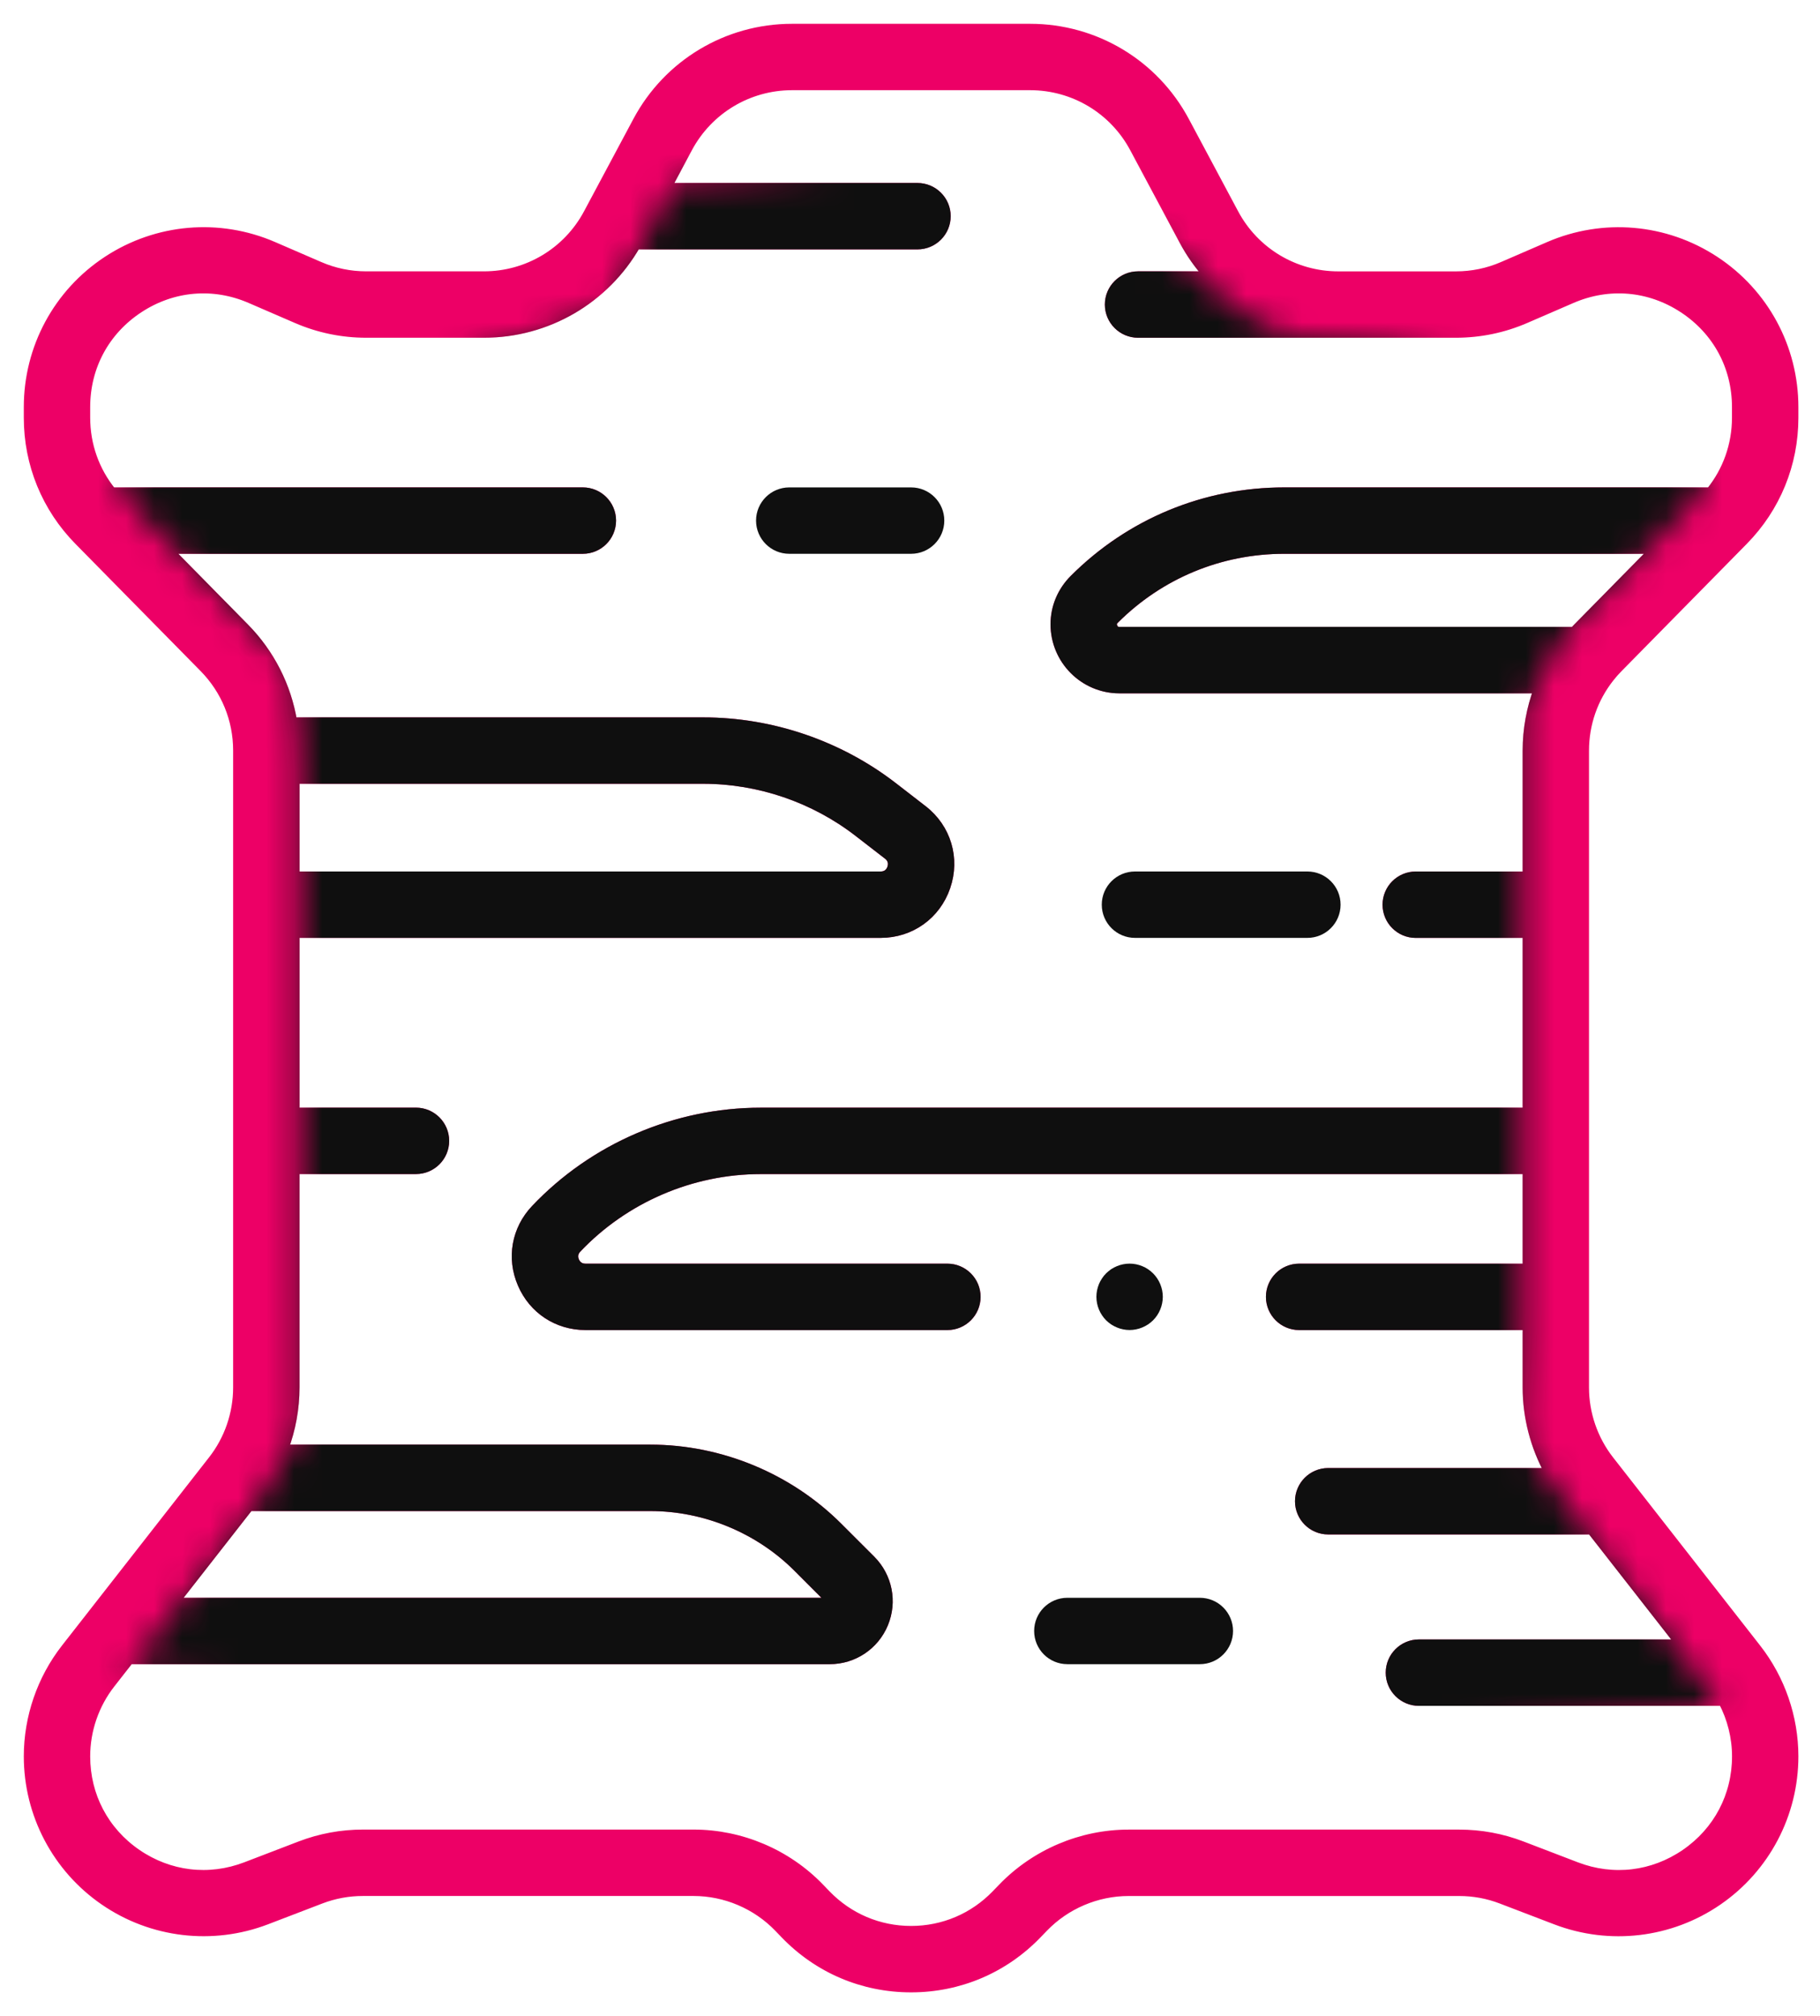 <svg width="65" height="72" viewBox="0 0 65 72" fill="none" xmlns="http://www.w3.org/2000/svg">
<path d="M40.535 33.343H46.693C47.264 33.343 47.728 32.879 47.728 32.307C47.728 31.736 47.264 31.272 46.693 31.272H40.535C39.963 31.272 39.499 31.736 39.499 32.307C39.499 32.879 39.963 33.343 40.535 33.343Z" fill="#0F0F0F" stroke="#0F0F0F" stroke-width="0.3"/>
<path d="M32.539 17.556H28.188C27.616 17.556 27.152 18.02 27.152 18.591C27.152 19.163 27.616 19.627 28.188 19.627H32.539C33.111 19.627 33.575 19.163 33.575 18.591C33.575 18.02 33.111 17.556 32.539 17.556Z" fill="#0F0F0F" stroke="#0F0F0F" stroke-width="0.3"/>
<path d="M42.852 57.209H38.12C37.548 57.209 37.084 57.673 37.084 58.245C37.084 58.816 37.548 59.28 38.12 59.28H42.852C43.423 59.28 43.887 58.816 43.887 58.245C43.887 57.673 43.423 57.209 42.852 57.209Z" fill="#0F0F0F" stroke="#0F0F0F" stroke-width="0.3"/>
<path d="M39.386 46.707C39.412 46.77 39.444 46.83 39.482 46.886C39.519 46.943 39.562 46.996 39.61 47.044C39.659 47.091 39.712 47.135 39.767 47.172C39.824 47.209 39.885 47.241 39.947 47.267C40.009 47.293 40.074 47.313 40.14 47.326C40.208 47.34 40.275 47.347 40.342 47.347C40.41 47.347 40.478 47.34 40.545 47.326C40.611 47.313 40.677 47.293 40.739 47.267C40.801 47.241 40.861 47.209 40.918 47.172C40.974 47.135 41.027 47.091 41.075 47.044C41.123 46.996 41.166 46.943 41.204 46.886C41.241 46.83 41.273 46.77 41.299 46.707C41.325 46.645 41.344 46.58 41.358 46.513C41.371 46.447 41.379 46.379 41.379 46.311C41.379 46.244 41.371 46.176 41.358 46.108C41.344 46.043 41.325 45.978 41.299 45.915C41.273 45.853 41.241 45.793 41.204 45.737C41.166 45.68 41.123 45.627 41.075 45.579C41.027 45.532 40.974 45.488 40.918 45.45C40.861 45.413 40.801 45.38 40.739 45.355C40.677 45.329 40.611 45.309 40.545 45.296C40.411 45.269 40.274 45.269 40.14 45.296C40.074 45.309 40.009 45.329 39.947 45.355C39.885 45.38 39.824 45.413 39.767 45.45C39.712 45.488 39.659 45.532 39.61 45.579C39.562 45.627 39.519 45.68 39.482 45.737C39.444 45.793 39.412 45.853 39.386 45.915C39.361 45.978 39.341 46.043 39.327 46.108C39.314 46.176 39.307 46.244 39.307 46.311C39.307 46.379 39.314 46.447 39.327 46.513C39.341 46.581 39.361 46.646 39.386 46.707Z" fill="#0F0F0F" stroke="#0F0F0F" stroke-width="0.3"/>
<path d="M57.498 24.211C57.5 24.209 57.502 24.206 57.504 24.204C57.536 24.162 57.572 24.121 57.607 24.079C57.627 24.056 57.646 24.033 57.666 24.01C57.668 24.008 57.67 24.006 57.672 24.004C57.717 23.954 57.761 23.906 57.808 23.859L62.276 19.319C63.438 18.139 64.078 16.576 64.078 14.919V14.54C64.078 12.421 63.02 10.46 61.248 9.296C59.476 8.133 57.257 7.941 55.312 8.783L53.668 9.495C53.138 9.725 52.576 9.841 51.998 9.841H47.795H47.794H47.793C46.24 9.84 44.82 8.989 44.088 7.619L42.325 4.318C41.231 2.271 39.112 1 36.791 1H28.287C25.967 1 23.846 2.271 22.754 4.317L20.99 7.618C20.258 8.989 18.838 9.84 17.284 9.84H13.08C12.502 9.84 11.941 9.724 11.411 9.494L9.767 8.782C7.822 7.94 5.603 8.132 3.83 9.295C2.057 10.459 1 12.418 1 14.539V14.918C1 16.575 1.64 18.138 2.802 19.318L2.807 19.323L7.269 23.857C8.048 24.648 8.476 25.695 8.476 26.804V32.306V49.55C8.476 50.483 8.161 51.401 7.586 52.135C7.585 52.136 7.585 52.136 7.584 52.137L6.87 53.051L2.33 58.859C1.472 59.957 1 61.329 1 62.722C1 64.788 2.016 66.72 3.718 67.89C5.42 69.061 7.588 69.318 9.517 68.58L11.461 67.835C11.942 67.651 12.447 67.558 12.963 67.558H24.769C25.904 67.558 27.006 68.026 27.794 68.843L28.023 69.081C29.215 70.319 30.819 71 32.538 71C34.257 71 35.861 70.319 37.054 69.081L37.283 68.844C38.071 68.027 39.173 67.559 40.308 67.559H52.114C52.63 67.559 53.136 67.652 53.617 67.837L55.561 68.581C57.49 69.319 59.657 69.063 61.359 67.891C63.062 66.72 64.078 64.789 64.078 62.723C64.078 61.329 63.604 59.957 62.746 58.86L57.492 52.139C56.917 51.404 56.6 50.485 56.6 49.552V26.806C56.601 25.853 56.917 24.948 57.498 24.211ZM56.334 22.403C56.291 22.447 56.247 22.493 56.205 22.538H39.978C39.784 22.538 39.74 22.357 39.74 22.293C39.74 22.236 39.764 22.184 39.813 22.136C41.43 20.518 43.581 19.627 45.867 19.627H59.067L56.334 22.403ZM8.513 54.315L8.906 53.812H23.226C25.181 53.812 27.095 54.605 28.477 55.986L29.653 57.163C29.661 57.17 29.663 57.174 29.664 57.174C29.665 57.183 29.657 57.204 29.651 57.208C29.65 57.208 29.644 57.21 29.634 57.21H6.25L8.513 54.315ZM60.186 66.185C59.03 66.98 57.613 67.149 56.302 66.647L54.358 65.902C53.64 65.627 52.885 65.487 52.114 65.487H40.309C38.615 65.487 36.969 66.186 35.793 67.406L35.564 67.643C34.765 68.471 33.691 68.928 32.539 68.928C31.388 68.928 30.314 68.471 29.515 67.643L29.286 67.405C28.11 66.185 26.464 65.486 24.77 65.486H12.963C12.193 65.486 11.438 65.626 10.719 65.901L8.776 66.646C7.465 67.148 6.048 66.979 4.891 66.184C3.735 65.389 3.071 64.127 3.071 62.722C3.071 61.789 3.388 60.87 3.963 60.135L4.63 59.28H29.633C30.485 59.28 31.246 58.772 31.572 57.985C31.898 57.198 31.719 56.3 31.118 55.697L29.941 54.521C28.174 52.753 25.726 51.74 23.226 51.74H10.15C10.41 51.042 10.547 50.299 10.547 49.55V41.777H14.856C15.428 41.777 15.892 41.313 15.892 40.742C15.892 40.17 15.428 39.706 14.856 39.706H10.548V33.343H31.452C32.528 33.343 33.447 32.685 33.794 31.668C34.142 30.65 33.817 29.567 32.967 28.909L31.91 28.091C29.974 26.593 27.562 25.769 25.115 25.769H10.461C10.252 24.505 9.662 23.336 8.746 22.405L6.012 19.627H20.816C21.388 19.627 21.852 19.163 21.852 18.591C21.852 18.02 21.388 17.556 20.816 17.556H4.002C3.399 16.81 3.071 15.889 3.071 14.917V14.538C3.071 13.097 3.762 11.817 4.966 11.026C6.17 10.235 7.62 10.109 8.942 10.682L10.587 11.394C11.378 11.737 12.217 11.911 13.079 11.911H17.283C19.541 11.911 21.61 10.707 22.726 8.756H32.767C33.339 8.756 33.803 8.292 33.803 7.72C33.803 7.149 33.339 6.685 32.767 6.685H23.836L24.579 5.292C25.313 3.922 26.733 3.071 28.287 3.071H36.791C38.345 3.071 39.765 3.922 40.497 5.293L42.261 8.594C42.504 9.05 42.799 9.467 43.135 9.84H40.644C40.073 9.84 39.609 10.304 39.609 10.876C39.609 11.447 40.073 11.911 40.644 11.911H47.79C47.791 11.911 47.792 11.911 47.793 11.911H51.998C52.86 11.911 53.699 11.737 54.49 11.394L56.134 10.682C57.457 10.109 58.906 10.235 60.111 11.026C61.315 11.817 62.006 13.097 62.006 14.538V14.917C62.006 15.887 61.677 16.81 61.075 17.556H45.867C43.028 17.556 40.357 18.663 38.349 20.671C37.91 21.11 37.669 21.685 37.669 22.293C37.669 23.57 38.705 24.61 39.978 24.61H54.926C54.667 25.303 54.53 26.045 54.53 26.806V31.273H50.562C49.991 31.273 49.527 31.737 49.527 32.308C49.527 32.88 49.991 33.344 50.562 33.344H54.53V39.707H27.168C24.136 39.707 21.2 40.968 19.113 43.169C18.42 43.899 18.237 44.926 18.635 45.85C19.031 46.774 19.903 47.348 20.91 47.348H33.836C34.407 47.348 34.871 46.884 34.871 46.313C34.871 45.741 34.407 45.277 33.836 45.277H20.909C20.677 45.277 20.576 45.124 20.537 45.032C20.497 44.941 20.455 44.761 20.616 44.594C22.313 42.804 24.702 41.778 27.168 41.778H54.53V45.277H46.398C45.826 45.277 45.362 45.741 45.362 46.313C45.362 46.884 45.826 47.348 46.398 47.348H54.53V49.551C54.53 50.609 54.804 51.654 55.31 52.576H47.435C46.864 52.576 46.4 53.04 46.4 53.612C46.4 54.183 46.864 54.647 47.435 54.647H56.826L59.992 58.697H50.675C50.104 58.697 49.64 59.161 49.64 59.733C49.64 60.304 50.104 60.768 50.675 60.768H61.523C61.838 61.369 62.008 62.042 62.008 62.723C62.008 64.127 61.344 65.389 60.186 66.185ZM10.548 27.84H25.116C27.106 27.84 29.069 28.511 30.643 29.729L31.701 30.547C31.899 30.701 31.87 30.896 31.836 30.998C31.801 31.101 31.705 31.272 31.453 31.272H10.548V27.84Z" fill="#ED0066" stroke="#ED0066" stroke-width="0.3"/>
<mask id="mask0_375_1750" style="mask-type:alpha" maskUnits="userSpaceOnUse" x="4" y="5" width="58" height="58">
<path d="M4.07 17.402L10.447 23.918L10.691 26.879V51.137L8.945 54.012L4.493 59.737L46.777 62.587L61.432 60.934L59.68 58.535L57.197 55.4L54.256 51.366L54.379 47.508V25.35L55.891 22.646L61 17.39C61 17.39 52.865 12.066 47.031 12.066C44.5 12.066 42.742 9.633 42.742 9.633L36.635 5.441L24.121 6.477L21.653 11.04L4.07 17.402Z" fill="#D9D9D9"/>
</mask>
<g mask="url(#mask0_375_1750)">
<path d="M57.498 24.211C57.5 24.209 57.502 24.206 57.504 24.204C57.536 24.162 57.572 24.121 57.607 24.079C57.627 24.056 57.646 24.033 57.666 24.01C57.668 24.008 57.67 24.006 57.672 24.004C57.717 23.954 57.761 23.906 57.808 23.859L62.276 19.319C63.438 18.139 64.078 16.576 64.078 14.919V14.54C64.078 12.421 63.02 10.46 61.248 9.296C59.476 8.133 57.257 7.941 55.312 8.783L53.668 9.495C53.138 9.725 52.576 9.841 51.998 9.841H47.795H47.794H47.793C46.24 9.84 44.82 8.989 44.088 7.619L42.325 4.318C41.231 2.271 39.112 1 36.791 1H28.287C25.967 1 23.846 2.271 22.754 4.317L20.99 7.618C20.258 8.989 18.838 9.84 17.284 9.84H13.08C12.502 9.84 11.941 9.724 11.411 9.494L9.767 8.782C7.822 7.94 5.603 8.132 3.83 9.295C2.057 10.459 1 12.418 1 14.539V14.918C1 16.575 1.64 18.138 2.802 19.318L2.807 19.323L7.269 23.857C8.048 24.648 8.476 25.695 8.476 26.804V32.306V49.55C8.476 50.483 8.161 51.401 7.586 52.135C7.585 52.136 7.585 52.136 7.584 52.137L6.87 53.051L2.33 58.859C1.472 59.957 1 61.329 1 62.722C1 64.788 2.016 66.72 3.718 67.89C5.42 69.061 7.588 69.318 9.517 68.58L11.461 67.835C11.942 67.651 12.447 67.558 12.963 67.558H24.769C25.904 67.558 27.006 68.026 27.794 68.843L28.023 69.081C29.215 70.319 30.819 71 32.538 71C34.257 71 35.861 70.319 37.054 69.081L37.283 68.844C38.071 68.027 39.173 67.559 40.308 67.559H52.114C52.63 67.559 53.136 67.652 53.617 67.837L55.561 68.581C57.49 69.319 59.657 69.063 61.359 67.891C63.062 66.72 64.078 64.789 64.078 62.723C64.078 61.329 63.604 59.957 62.746 58.86L57.492 52.139C56.917 51.404 56.6 50.485 56.6 49.552V26.806C56.601 25.853 56.917 24.948 57.498 24.211ZM56.334 22.403C56.291 22.447 56.247 22.493 56.205 22.538H39.978C39.784 22.538 39.74 22.357 39.74 22.293C39.74 22.236 39.764 22.184 39.813 22.136C41.43 20.518 43.581 19.627 45.867 19.627H59.067L56.334 22.403ZM8.513 54.315L8.906 53.812H23.226C25.181 53.812 27.095 54.605 28.477 55.986L29.653 57.163C29.661 57.17 29.663 57.174 29.664 57.174C29.665 57.183 29.657 57.204 29.651 57.208C29.65 57.208 29.644 57.21 29.634 57.21H6.25L8.513 54.315ZM60.186 66.185C59.03 66.98 57.613 67.149 56.302 66.647L54.358 65.902C53.64 65.627 52.885 65.487 52.114 65.487H40.309C38.615 65.487 36.969 66.186 35.793 67.406L35.564 67.643C34.765 68.471 33.691 68.928 32.539 68.928C31.388 68.928 30.314 68.471 29.515 67.643L29.286 67.405C28.11 66.185 26.464 65.486 24.77 65.486H12.963C12.193 65.486 11.438 65.626 10.719 65.901L8.776 66.646C7.465 67.148 6.048 66.979 4.891 66.184C3.735 65.389 3.071 64.127 3.071 62.722C3.071 61.789 3.388 60.87 3.963 60.135L4.63 59.28H29.633C30.485 59.28 31.246 58.772 31.572 57.985C31.898 57.198 31.719 56.3 31.118 55.697L29.941 54.521C28.174 52.753 25.726 51.74 23.226 51.74H10.15C10.41 51.042 10.547 50.299 10.547 49.55V41.777H14.856C15.428 41.777 15.892 41.313 15.892 40.742C15.892 40.17 15.428 39.706 14.856 39.706H10.548V33.343H31.452C32.528 33.343 33.447 32.685 33.794 31.668C34.142 30.65 33.817 29.567 32.967 28.909L31.91 28.091C29.974 26.593 27.562 25.769 25.115 25.769H10.461C10.252 24.505 9.662 23.336 8.746 22.405L6.012 19.627H20.816C21.388 19.627 21.852 19.163 21.852 18.591C21.852 18.02 21.388 17.556 20.816 17.556H4.002C3.399 16.81 3.071 15.889 3.071 14.917V14.538C3.071 13.097 3.762 11.817 4.966 11.026C6.17 10.235 7.62 10.109 8.942 10.682L10.587 11.394C11.378 11.737 12.217 11.911 13.079 11.911H17.283C19.541 11.911 21.61 10.707 22.726 8.756H32.767C33.339 8.756 33.803 8.292 33.803 7.72C33.803 7.149 33.339 6.685 32.767 6.685H23.836L24.579 5.292C25.313 3.922 26.733 3.071 28.287 3.071H36.791C38.345 3.071 39.765 3.922 40.497 5.293L42.261 8.594C42.504 9.05 42.799 9.467 43.135 9.84H40.644C40.073 9.84 39.609 10.304 39.609 10.876C39.609 11.447 40.073 11.911 40.644 11.911H47.79C47.791 11.911 47.792 11.911 47.793 11.911H51.998C52.86 11.911 53.699 11.737 54.49 11.394L56.134 10.682C57.457 10.109 58.906 10.235 60.111 11.026C61.315 11.817 62.006 13.097 62.006 14.538V14.917C62.006 15.887 61.677 16.81 61.075 17.556H45.867C43.028 17.556 40.357 18.663 38.349 20.671C37.91 21.11 37.669 21.685 37.669 22.293C37.669 23.57 38.705 24.61 39.978 24.61H54.926C54.667 25.303 54.53 26.045 54.53 26.806V31.273H50.562C49.991 31.273 49.527 31.737 49.527 32.308C49.527 32.88 49.991 33.344 50.562 33.344H54.53V39.707H27.168C24.136 39.707 21.2 40.968 19.113 43.169C18.42 43.899 18.237 44.926 18.635 45.85C19.031 46.774 19.903 47.348 20.91 47.348H33.836C34.407 47.348 34.871 46.884 34.871 46.313C34.871 45.741 34.407 45.277 33.836 45.277H20.909C20.677 45.277 20.576 45.124 20.537 45.032C20.497 44.941 20.455 44.761 20.616 44.594C22.313 42.804 24.702 41.778 27.168 41.778H54.53V45.277H46.398C45.826 45.277 45.362 45.741 45.362 46.313C45.362 46.884 45.826 47.348 46.398 47.348H54.53V49.551C54.53 50.609 54.804 51.654 55.31 52.576H47.435C46.864 52.576 46.4 53.04 46.4 53.612C46.4 54.183 46.864 54.647 47.435 54.647H56.826L59.992 58.697H50.675C50.104 58.697 49.64 59.161 49.64 59.733C49.64 60.304 50.104 60.768 50.675 60.768H61.523C61.838 61.369 62.008 62.042 62.008 62.723C62.008 64.127 61.344 65.389 60.186 66.185ZM10.548 27.84H25.116C27.106 27.84 29.069 28.511 30.643 29.729L31.701 30.547C31.899 30.701 31.87 30.896 31.836 30.998C31.801 31.101 31.705 31.272 31.453 31.272H10.548V27.84Z" fill="#0F0F0F" stroke="#0F0F0F" stroke-width="0.3"/>
</g>
</svg>
